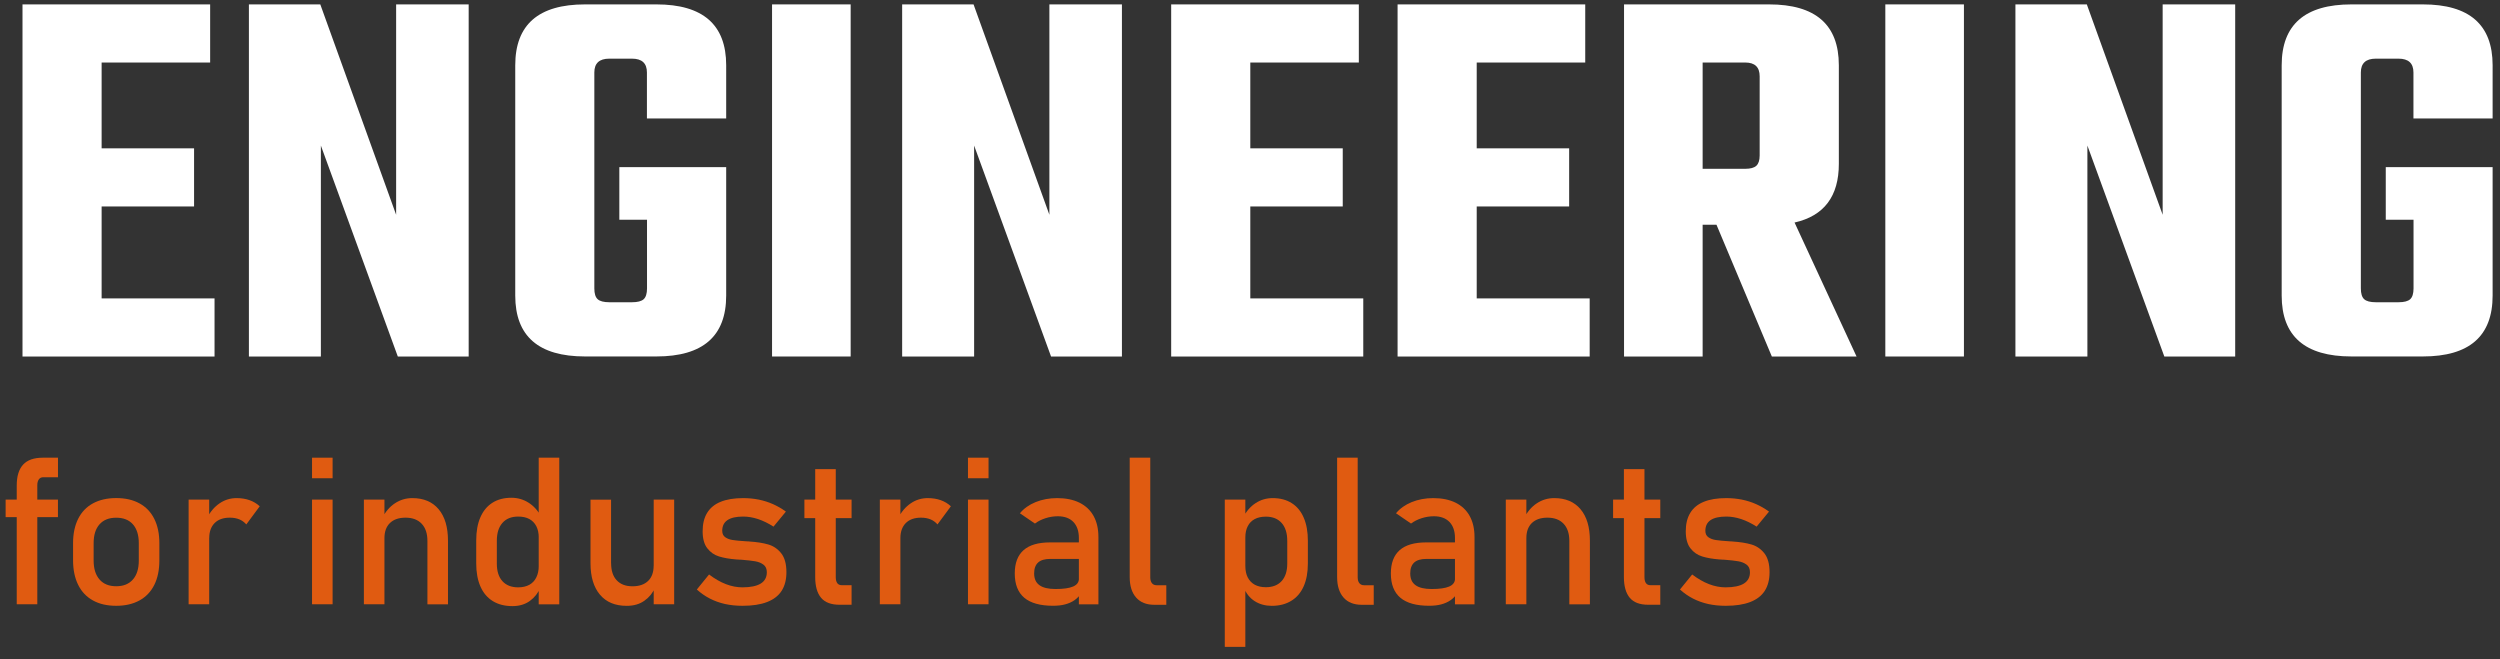 <?xml version="1.0" encoding="utf-8"?>
<!-- Generator: Adobe Illustrator 25.2.0, SVG Export Plug-In . SVG Version: 6.00 Build 0)  -->
<svg version="1.1" id="Слой_1" xmlns="http://www.w3.org/2000/svg" xmlns:xlink="http://www.w3.org/1999/xlink" x="0px" y="0px"
	 viewBox="0 0 569 150" style="enable-background:new 0 0 569 150;" xml:space="preserve">
<rect x="0" y="0" width="569" height="150" fill="#333333" stroke="none"/>
<style type="text/css">
	.st0{fill:#FFFFFF;}
	.st1{fill:#E05B11;}
</style>
<g>
	<path class="st0" d="M23.13,67.91h25.7v13.23H5.12V1h42.71v13.23h-24.7v19.53h21.04v13.23H23.13V67.91z"/>
	<path class="st0" d="M90.16,1h16.51v80.14H90.54L73.03,33.13v48.01H56.65V1H72.9l17.26,47.88V1z"/>
	<path class="st0" d="M165.26,26.96h-18.02V16.5c0-2.1-1.13-3.15-3.4-3.15h-5.17c-2.27,0-3.4,1.05-3.4,3.15v49.14
		c0,1.18,0.25,2,0.76,2.46c0.5,0.46,1.39,0.69,2.65,0.69h5.17c1.26,0,2.14-0.23,2.65-0.69c0.5-0.46,0.76-1.28,0.76-2.46V50.01h-6.3
		V38.04h24.32v29.23c0,9.24-5.29,13.86-15.88,13.86h-16.25c-10.58,0-15.88-4.62-15.88-13.86V14.86c0-9.24,5.29-13.86,15.88-13.86
		h16.25c10.58,0,15.88,4.62,15.88,13.86V26.96z"/>
	<path class="st0" d="M175.72,1h17.89v80.14h-17.89V1z"/>
	<path class="st0" d="M238.84,1h16.51v80.14h-16.13l-17.51-48.01v48.01h-16.38V1h16.25l17.26,47.88V1z"/>
	<path class="st0" d="M284.58,67.91h25.7v13.23h-43.72V1h42.71v13.23h-24.7v19.53h21.04v13.23h-21.04V67.91z"/>
	<path class="st0" d="M336.11,67.91h25.7v13.23h-43.72V1h42.71v13.23h-24.7v19.53h21.04v13.23h-21.04V67.91z"/>
	<path class="st0" d="M387.52,51.15v29.99h-17.89V1h33.01c10.58,0,15.88,4.62,15.88,13.86v22.43c0,7.39-3.36,11.84-10.08,13.36
		l14.11,30.49h-19.28l-12.6-29.99H387.52z M387.52,14.23v24.19h9.7c1.18,0,2.02-0.23,2.52-0.69c0.5-0.46,0.76-1.24,0.76-2.33V17.38
		c0-2.1-1.09-3.15-3.28-3.15H387.52z"/>
	<path class="st0" d="M429.1,1h17.89v80.14H429.1V1z"/>
	<path class="st0" d="M492.22,1h16.51v80.14H492.6l-17.51-48.01v48.01h-16.38V1h16.25l17.26,47.88V1z"/>
	<path class="st0" d="M567.32,26.96H549.3V16.5c0-2.1-1.13-3.15-3.4-3.15h-5.17c-2.27,0-3.4,1.05-3.4,3.15v49.14
		c0,1.18,0.25,2,0.76,2.46c0.5,0.46,1.39,0.69,2.65,0.69h5.17c1.26,0,2.14-0.23,2.65-0.69c0.5-0.46,0.76-1.28,0.76-2.46V50.01H543
		V38.04h24.32v29.23c0,9.24-5.29,13.86-15.88,13.86h-16.25c-10.58,0-15.88-4.62-15.88-13.86V14.86c0-9.24,5.29-13.86,15.88-13.86
		h16.25c10.58,0,15.88,4.62,15.88,13.86V26.96z"/>
	<path class="st1" d="M1.28,113.71h11.91v3.99H1.28V113.71z M3.81,110.48c0-2.11,0.49-3.69,1.46-4.74s2.47-1.57,4.49-1.57h3.44v4.45
		H9.84c-0.44,0-0.78,0.17-1.01,0.5c-0.23,0.34-0.34,0.77-0.34,1.31v27.1H3.81V110.48z"/>
	<path class="st1" d="M21.15,136.66c-1.47-0.81-2.59-1.99-3.36-3.55c-0.77-1.55-1.16-3.42-1.16-5.61v-3.88c0-2.16,0.39-4,1.16-5.54
		c0.77-1.54,1.89-2.71,3.36-3.51c1.47-0.8,3.24-1.21,5.3-1.21s3.83,0.4,5.3,1.21c1.47,0.8,2.59,1.97,3.36,3.51
		c0.77,1.54,1.16,3.38,1.16,5.54v3.95c0,2.17-0.39,4.03-1.16,5.57c-0.77,1.54-1.89,2.71-3.36,3.52c-1.47,0.81-3.24,1.22-5.3,1.22
		S22.62,137.48,21.15,136.66z M30.25,131.89c0.9-1.02,1.34-2.46,1.34-4.31v-3.95c0-1.85-0.45-3.28-1.34-4.29
		c-0.89-1.01-2.16-1.51-3.8-1.51c-1.64,0-2.9,0.5-3.8,1.51c-0.9,1.01-1.34,2.44-1.34,4.29v3.95c0,1.85,0.45,3.29,1.34,4.31
		c0.89,1.03,2.16,1.54,3.8,1.54C28.09,133.43,29.36,132.92,30.25,131.89z"/>
	<path class="st1" d="M42.93,113.71h4.68v23.82h-4.68V113.71z M54.48,118.21c-0.63-0.26-1.35-0.39-2.18-0.39
		c-1.48,0-2.64,0.41-3.45,1.23s-1.23,1.95-1.23,3.41l-0.48-4.59c0.73-1.42,1.68-2.53,2.85-3.32c1.16-0.79,2.45-1.18,3.86-1.18
		c1.09,0,2.07,0.16,2.95,0.47c0.88,0.31,1.65,0.78,2.31,1.39l-3.05,4.13C55.63,118.86,55.1,118.47,54.48,118.21z"/>
	<path class="st1" d="M71.02,104.17h4.68v4.68h-4.68V104.17z M71.02,113.71h4.68v23.82h-4.68V113.71z"/>
	<path class="st1" d="M82.82,113.71h4.68v23.82h-4.68V113.71z M97.28,123.1c0-1.68-0.44-2.98-1.31-3.9
		c-0.87-0.92-2.1-1.38-3.67-1.38c-1.53,0-2.71,0.41-3.55,1.22c-0.83,0.81-1.25,1.95-1.25,3.42l-0.48-4.59
		c0.73-1.44,1.69-2.55,2.88-3.33c1.19-0.78,2.5-1.17,3.94-1.17c2.58,0,4.59,0.85,6,2.54c1.42,1.69,2.12,4.08,2.12,7.17v14.46h-4.68
		V123.1z"/>
	<path class="st1" d="M112.16,136.81c-1.23-0.76-2.17-1.86-2.81-3.32c-0.64-1.45-0.96-3.2-0.96-5.23v-5.26
		c0-2.05,0.31-3.8,0.94-5.25c0.63-1.45,1.54-2.56,2.74-3.32c1.2-0.76,2.64-1.14,4.33-1.14c1.41,0,2.7,0.37,3.87,1.1
		c1.17,0.73,2.12,1.77,2.83,3.1l-0.48,4.87c0-1.01-0.18-1.87-0.55-2.59c-0.37-0.72-0.9-1.27-1.59-1.64
		c-0.7-0.38-1.54-0.56-2.54-0.56c-1.55,0-2.74,0.48-3.59,1.45c-0.85,0.96-1.27,2.32-1.27,4.06v5.19c0,1.73,0.42,3.06,1.27,4
		c0.85,0.94,2.05,1.41,3.59,1.41c0.99,0,1.84-0.2,2.54-0.58c0.7-0.39,1.23-0.95,1.59-1.69s0.55-1.61,0.55-2.64l0.32,5.03
		c-0.47,1.18-1.25,2.17-2.33,2.96c-1.08,0.79-2.41,1.19-3.98,1.19C114.88,137.95,113.39,137.57,112.16,136.81z M122.61,104.17h4.68
		v33.37h-4.68V104.17z"/>
	<path class="st1" d="M139.09,128.2c0,1.67,0.42,2.96,1.27,3.87c0.85,0.91,2.05,1.37,3.59,1.37c1.53,0,2.72-0.41,3.56-1.22
		c0.84-0.81,1.26-1.97,1.26-3.46l0.32,4.98c-0.49,1.18-1.29,2.17-2.39,2.96c-1.1,0.8-2.46,1.19-4.06,1.19
		c-2.63,0-4.66-0.84-6.09-2.54s-2.15-4.07-2.15-7.15v-14.48h4.68V128.2z M148.78,113.71h4.66v23.82h-4.66V113.71z"/>
	<path class="st1" d="M165.01,137.47c-1.23-0.28-2.38-0.69-3.45-1.24c-1.07-0.55-2.06-1.24-2.96-2.06l2.78-3.42
		c1.29,0.98,2.56,1.71,3.83,2.2c1.27,0.49,2.53,0.73,3.76,0.73c1.85,0,3.24-0.29,4.17-0.86c0.92-0.57,1.39-1.43,1.39-2.58
		c0-0.76-0.25-1.34-0.76-1.72c-0.5-0.38-1.13-0.64-1.88-0.77c-0.75-0.13-1.81-0.25-3.17-0.36c-0.12,0-0.25,0-0.39-0.01
		c-0.14-0.01-0.27-0.02-0.39-0.03c-0.06,0-0.12,0-0.18-0.01c-0.06-0.01-0.12-0.01-0.18-0.01c-1.55-0.12-2.85-0.35-3.92-0.68
		c-1.07-0.33-1.96-0.94-2.67-1.85c-0.71-0.9-1.07-2.2-1.07-3.88c0-1.68,0.34-3.08,1.03-4.2c0.69-1.12,1.71-1.96,3.07-2.51
		c1.36-0.56,3.07-0.84,5.12-0.84c1.24,0,2.42,0.12,3.55,0.34c1.12,0.23,2.2,0.57,3.22,1.02c1.02,0.45,2.01,1.02,2.96,1.71
		l-2.82,3.42c-1.19-0.76-2.37-1.34-3.52-1.72c-1.16-0.38-2.28-0.57-3.38-0.57c-1.59,0-2.79,0.27-3.58,0.81
		c-0.8,0.54-1.19,1.36-1.19,2.44c0,0.64,0.23,1.13,0.68,1.45c0.45,0.32,1.02,0.54,1.71,0.64c0.69,0.11,1.67,0.2,2.94,0.28
		c0.09,0.02,0.19,0.02,0.29,0.02c0.1,0,0.2,0.01,0.31,0.02c0.05,0,0.09,0,0.14,0s0.09,0.01,0.14,0.02c1.67,0.11,3.09,0.33,4.26,0.67
		c1.17,0.34,2.15,1,2.95,2c0.79,1,1.19,2.43,1.19,4.31c0,1.71-0.37,3.13-1.1,4.26c-0.73,1.13-1.84,1.97-3.32,2.54
		s-3.33,0.85-5.57,0.85C167.56,137.88,166.24,137.74,165.01,137.47z"/>
	<path class="st1" d="M183.08,113.71h10.74v4.22h-10.74V113.71z M186.88,136.06c-0.89-1.06-1.34-2.63-1.34-4.72v-24.56h4.68v24.6
		c0,0.58,0.12,1.03,0.34,1.34s0.57,0.47,1.01,0.47h2.25v4.45h-2.71C189.19,137.65,187.78,137.12,186.88,136.06z"/>
	<path class="st1" d="M200.25,113.71h4.68v23.82h-4.68V113.71z M211.79,118.21c-0.63-0.26-1.35-0.39-2.18-0.39
		c-1.48,0-2.64,0.41-3.45,1.23s-1.23,1.95-1.23,3.41l-0.48-4.59c0.73-1.42,1.68-2.53,2.85-3.32c1.16-0.79,2.45-1.18,3.86-1.18
		c1.09,0,2.07,0.16,2.95,0.47c0.88,0.31,1.65,0.78,2.31,1.39l-3.05,4.13C212.94,118.86,212.42,118.47,211.79,118.21z"/>
	<path class="st1" d="M220.31,104.17h4.68v4.68h-4.68V104.17z M220.31,113.71h4.68v23.82h-4.68V113.71z"/>
	<path class="st1" d="M233.14,136.06c-1.45-1.22-2.18-3.06-2.18-5.54c0-2.36,0.67-4.12,2-5.3c1.33-1.18,3.34-1.77,6.04-1.77h6.77
		l0.32,3.76h-7.07c-1.22,0-2.14,0.27-2.74,0.81c-0.6,0.54-0.91,1.37-0.91,2.49c0,1.21,0.4,2.1,1.21,2.68
		c0.8,0.58,2.02,0.87,3.66,0.87c1.79,0,3.13-0.19,4-0.57c0.88-0.38,1.32-0.98,1.32-1.79l0.48,3.35c-0.41,0.64-0.92,1.17-1.53,1.58
		c-0.6,0.41-1.3,0.72-2.1,0.93c-0.8,0.21-1.69,0.31-2.69,0.31C236.79,137.88,234.59,137.27,233.14,136.06z M245.55,122.44
		c0-1.56-0.42-2.77-1.25-3.64c-0.83-0.86-2.02-1.3-3.54-1.3c-0.95,0-1.88,0.15-2.79,0.44c-0.91,0.29-1.72,0.7-2.42,1.22l-3.42-2.34
		c0.9-1.09,2.09-1.93,3.57-2.54c1.48-0.6,3.12-0.91,4.92-0.91c1.97,0,3.66,0.35,5.07,1.04c1.41,0.7,2.48,1.71,3.21,3.03
		s1.1,2.92,1.1,4.79v15.31h-4.45V122.44z"/>
	<path class="st1" d="M261.8,131.39c0,0.58,0.13,1.03,0.38,1.34c0.25,0.31,0.61,0.47,1.07,0.47h2.2v4.45h-2.75
		c-1.77,0-3.15-0.55-4.12-1.65s-1.46-2.65-1.46-4.66v-27.17h4.68V131.39z"/>
	<path class="st1" d="M278.76,113.71h4.68v33.51h-4.68V113.71z M285.55,136.81c-1.1-0.71-1.91-1.72-2.43-3.02l0.32-4.98
		c0,1.03,0.18,1.9,0.55,2.62c0.37,0.72,0.9,1.27,1.59,1.65c0.7,0.38,1.54,0.57,2.54,0.57c1.54,0,2.74-0.47,3.59-1.41
		c0.85-0.94,1.27-2.27,1.27-3.98v-5.16c0-1.74-0.42-3.1-1.27-4.06c-0.85-0.96-2.05-1.45-3.59-1.45c-1,0-1.84,0.18-2.54,0.55
		s-1.23,0.91-1.59,1.62c-0.37,0.71-0.55,1.56-0.55,2.56l-0.48-4.59c0.72-1.39,1.66-2.47,2.82-3.22c1.16-0.76,2.46-1.14,3.88-1.14
		c1.68,0,3.13,0.38,4.33,1.14c1.2,0.76,2.12,1.86,2.74,3.32c0.63,1.45,0.94,3.21,0.94,5.25v5.19c0,2.02-0.32,3.75-0.96,5.19
		c-0.64,1.44-1.58,2.54-2.82,3.29c-1.24,0.76-2.72,1.14-4.45,1.14C287.95,137.88,286.65,137.52,285.55,136.81z"/>
	<path class="st1" d="M309.01,131.39c0,0.58,0.13,1.03,0.38,1.34c0.25,0.31,0.61,0.47,1.07,0.47h2.2v4.45h-2.75
		c-1.77,0-3.15-0.55-4.12-1.65s-1.46-2.65-1.46-4.66v-27.17h4.68V131.39z"/>
	<path class="st1" d="M318.74,136.06c-1.45-1.22-2.18-3.06-2.18-5.54c0-2.36,0.67-4.12,2-5.3c1.33-1.18,3.34-1.77,6.04-1.77h6.77
		l0.32,3.76h-7.07c-1.22,0-2.14,0.27-2.74,0.81c-0.6,0.54-0.91,1.37-0.91,2.49c0,1.21,0.4,2.1,1.21,2.68
		c0.8,0.58,2.02,0.87,3.66,0.87c1.79,0,3.13-0.19,4-0.57c0.88-0.38,1.32-0.98,1.32-1.79l0.48,3.35c-0.41,0.64-0.92,1.17-1.53,1.58
		c-0.6,0.41-1.3,0.72-2.1,0.93c-0.8,0.21-1.69,0.31-2.69,0.31C322.39,137.88,320.19,137.27,318.74,136.06z M331.15,122.44
		c0-1.56-0.42-2.77-1.25-3.64c-0.83-0.86-2.02-1.3-3.54-1.3c-0.95,0-1.88,0.15-2.79,0.44c-0.91,0.29-1.72,0.7-2.42,1.22l-3.42-2.34
		c0.9-1.09,2.09-1.93,3.57-2.54c1.48-0.6,3.12-0.91,4.92-0.91c1.97,0,3.66,0.35,5.07,1.04c1.41,0.7,2.48,1.71,3.21,3.03
		s1.1,2.92,1.1,4.79v15.31h-4.45V122.44z"/>
	<path class="st1" d="M342.72,113.71h4.68v23.82h-4.68V113.71z M357.18,123.1c0-1.68-0.44-2.98-1.31-3.9
		c-0.87-0.92-2.1-1.38-3.67-1.38c-1.53,0-2.71,0.41-3.55,1.22c-0.83,0.81-1.25,1.95-1.25,3.42l-0.48-4.59
		c0.73-1.44,1.69-2.55,2.88-3.33c1.19-0.78,2.5-1.17,3.94-1.17c2.58,0,4.59,0.85,6,2.54c1.42,1.69,2.12,4.08,2.12,7.17v14.46h-4.68
		V123.1z"/>
	<path class="st1" d="M367.14,113.71h10.74v4.22h-10.74V113.71z M370.94,136.06c-0.89-1.06-1.34-2.63-1.34-4.72v-24.56h4.68v24.6
		c0,0.58,0.12,1.03,0.34,1.34s0.57,0.47,1.01,0.47h2.25v4.45h-2.71C373.24,137.65,371.83,137.12,370.94,136.06z"/>
	<path class="st1" d="M388.77,137.47c-1.23-0.28-2.38-0.69-3.45-1.24c-1.07-0.55-2.06-1.24-2.96-2.06l2.78-3.42
		c1.29,0.98,2.56,1.71,3.83,2.2c1.27,0.49,2.53,0.73,3.76,0.73c1.85,0,3.24-0.29,4.17-0.86c0.92-0.57,1.39-1.43,1.39-2.58
		c0-0.76-0.25-1.34-0.76-1.72c-0.5-0.38-1.13-0.64-1.88-0.77c-0.75-0.13-1.81-0.25-3.17-0.36c-0.12,0-0.25,0-0.39-0.01
		c-0.14-0.01-0.27-0.02-0.39-0.03c-0.06,0-0.12,0-0.18-0.01c-0.06-0.01-0.12-0.01-0.18-0.01c-1.55-0.12-2.85-0.35-3.92-0.68
		c-1.07-0.33-1.96-0.94-2.67-1.85c-0.71-0.9-1.07-2.2-1.07-3.88c0-1.68,0.34-3.08,1.03-4.2c0.69-1.12,1.71-1.96,3.07-2.51
		c1.36-0.56,3.07-0.84,5.12-0.84c1.24,0,2.42,0.12,3.55,0.34c1.12,0.23,2.2,0.57,3.22,1.02c1.02,0.45,2.01,1.02,2.96,1.71
		l-2.82,3.42c-1.19-0.76-2.37-1.34-3.52-1.72c-1.16-0.38-2.28-0.57-3.38-0.57c-1.59,0-2.79,0.27-3.58,0.81
		c-0.8,0.54-1.19,1.36-1.19,2.44c0,0.64,0.23,1.13,0.68,1.45c0.45,0.32,1.02,0.54,1.71,0.64c0.69,0.11,1.67,0.2,2.94,0.28
		c0.09,0.02,0.19,0.02,0.29,0.02c0.1,0,0.2,0.01,0.31,0.02c0.05,0,0.09,0,0.14,0s0.09,0.01,0.14,0.02c1.67,0.11,3.09,0.33,4.26,0.67
		c1.17,0.34,2.15,1,2.95,2c0.79,1,1.19,2.43,1.19,4.31c0,1.71-0.37,3.13-1.1,4.26c-0.73,1.13-1.84,1.97-3.32,2.54
		s-3.33,0.85-5.57,0.85C391.32,137.88,390,137.74,388.77,137.47z"/>
</g>
</svg>
